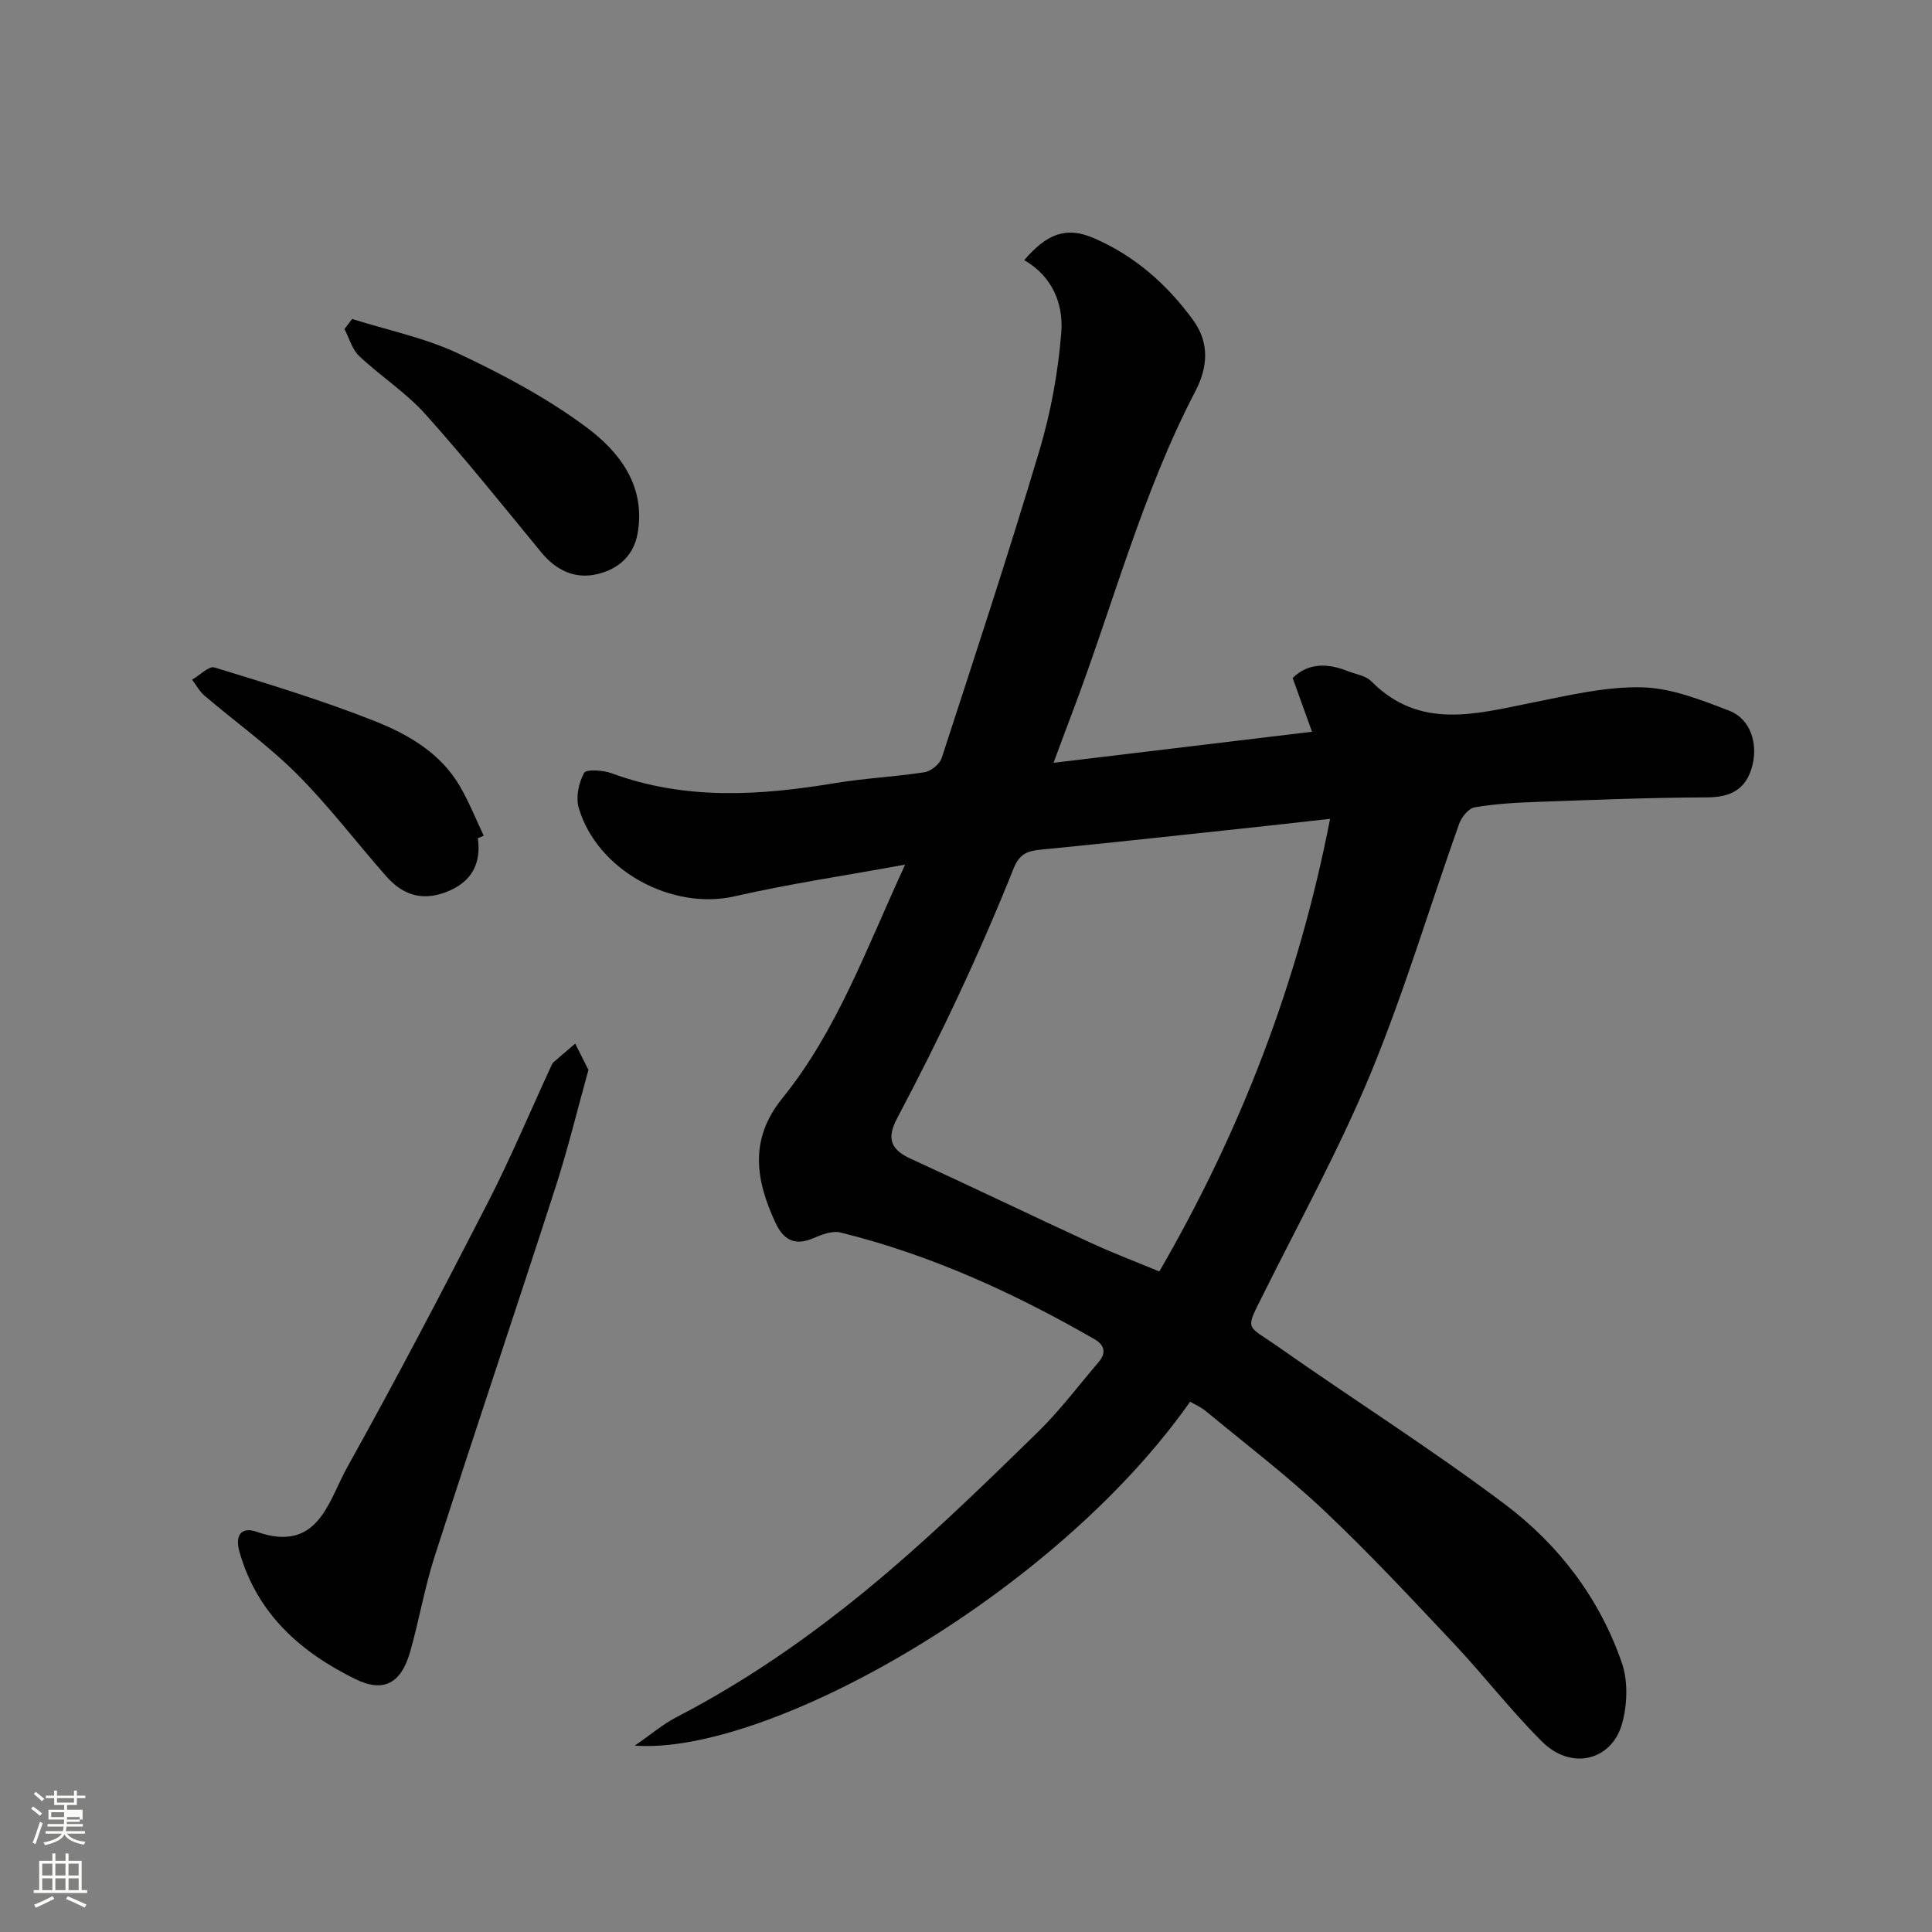 <svg enable-background="new 0 0 400 400" viewBox="0 0 400 400" xmlns="http://www.w3.org/2000/svg"><rect x="0" y="0" width="400" height="400" fill="#808080" stroke="none"/><path d="m6.44 374.46.42-.45c.65.47 1.27.95 1.85 1.44l-.45.49c-.65-.56-1.25-1.06-1.82-1.48m.93 7.33-.63-.26c.55-1.36 1.05-2.8 1.52-4.33.19.1.38.19.59.27-.46 1.29-.95 2.73-1.48 4.32m-.38-10.38.44-.42c.43.34 1.01.82 1.74 1.44l-.49.49c-.53-.51-1.09-1.01-1.69-1.51m2.5.35h1.72v-1.04h.59v1.04h3.52v-1.04h.59v1.04h1.75v.53h-1.75v1.42h-2.03v.97h3.22v2.03h-3.24c0 .35-.01.66-.03.93h3.32v.53h-3.37c-.03.27-.08.58-.15.94h3.96v.53h-3.71c.67.92 1.93 1.48 3.79 1.68-.13.24-.23.44-.29.59-2.13-.38-3.48-1.08-4.04-2.12-.43.97-1.77 1.72-4.03 2.23-.09-.19-.2-.37-.33-.55 2.1-.42 3.37-1.03 3.81-1.83h-3.36v-.53h3.58c.08-.29.13-.61.16-.94h-3.33v-.53h3.39c.02-.27.04-.58.04-.93h-3.23v-2.03h3.25v-.97h-2.07v-1.42h-1.73zm1.12 3.44v1h2.65c.01-.3.02-.44.01-.4v-.25-.35zm1.19-2h3.52v-.91h-3.52zm4.71 3h-2.63v.59c0 .15-.01.28-.01.4h2.64v-1.99z" fill="#fbfcfa"/><path d="m13.56 383.74h.63v1.52h2.72v6.07h1.13v.6h-11.06v-.6h1.13v-6.07h2.73v-1.52h.63v1.52h2.1v-1.52zm-2.69 8.83.38.56c-1.24.63-2.53 1.25-3.85 1.85-.1-.21-.21-.42-.34-.63 1.36-.55 2.63-1.15 3.81-1.78m-2.13-4.27h2.1v-2.45h-2.1zm0 3.04h2.1v-2.46h-2.1zm2.72-3.04h2.1v-2.45h-2.1zm0 3.04h2.1v-2.46h-2.1zm6.07 3.6c-1.41-.71-2.7-1.3-3.86-1.78l.35-.56c1.45.62 2.75 1.19 3.88 1.72zm-1.25-9.09h-2.1v2.45h2.1zm-2.09 5.49h2.1v-2.46h-2.1z" fill="#fbfcfa"/><g fill="#010101"><path d="m246.4 290.21c-28.27 40.2-87.69 73.25-114.98 71.2 3.43-2.36 5.87-4.46 8.66-5.9 15.91-8.24 30.39-18.62 43.94-30.2 10.69-9.14 20.79-18.98 30.85-28.81 4.57-4.47 8.45-9.65 12.62-14.53 1.64-1.91 1.14-3.54-.91-4.72-16.6-9.54-33.9-17.47-52.56-22.07-1.7-.42-3.9.42-5.65 1.18-3.93 1.69-6.24.25-7.88-3.33-4.06-8.82-5.38-17.16 1.47-25.63 11.33-14 17.36-30.89 25.44-48.39-12.56 2.3-24.03 3.98-35.29 6.56-12.98 2.98-28.51-5.33-32.3-18.36-.63-2.18.01-5.15 1.12-7.19.43-.8 3.93-.57 5.71.08 15.22 5.61 30.64 4.63 46.22 2.04 6.14-1.02 12.4-1.3 18.55-2.26 1.33-.21 3.13-1.66 3.55-2.92 6.9-21.18 13.87-42.34 20.24-63.68 2.36-7.91 3.88-16.23 4.53-24.46.47-5.94-1.9-11.66-7.68-14.96 4.68-5.44 8.64-7.02 14.33-4.59 8.47 3.62 15.27 9.6 20.68 17.06 3.42 4.71 2.97 9.78.45 14.62-11.06 21.21-17.07 44.33-25.49 66.54-1.27 3.35-2.51 6.72-3.9 10.44 17.87-2.15 35.4-4.25 53.52-6.43-1.28-3.56-2.61-7.26-4.01-11.13 3.24-3.16 7.2-3.09 11.39-1.43 1.66.66 3.73.94 4.89 2.11 10 10.11 21.6 6.77 33.25 4.44 7.51-1.5 15.17-3.35 22.72-3.19 6.11.13 12.32 2.6 18.17 4.86 4.35 1.68 5.93 6.73 4.76 11.33-1.26 4.94-4.43 6.58-9.45 6.6-11.77.04-23.54.52-35.3.94-4.27.15-8.58.4-12.78 1.13-1.25.22-2.69 2.04-3.19 3.43-6.11 17.17-11.31 34.69-18.25 51.51-6.46 15.63-14.66 30.55-22.22 45.72-3.93 7.89-3.69 6.31 3.03 11.03 15.61 10.97 31.78 21.19 47.01 32.66 11.1 8.36 19.55 19.46 24.13 32.78 1.33 3.87 1.14 8.87-.04 12.85-2.14 7.21-10.33 9.57-16.51 3.42-6.42-6.39-11.98-13.63-18.19-20.23-8.81-9.36-17.59-18.79-26.94-27.61-7.75-7.31-16.28-13.8-24.51-20.61-.97-.79-2.15-1.29-3.2-1.9zm-6.37-26.97c16.93-29.23 28.77-59.92 35.35-93.71-4.86.54-8.74.99-12.63 1.41-15.81 1.69-31.61 3.44-47.43 4.99-2.79.27-4.32 1.02-5.45 3.85-3.51 8.76-7.28 17.43-11.27 25.98-4.07 8.71-8.38 17.31-12.88 25.81-2.16 4.09-1.36 6.42 2.8 8.32 12.46 5.7 24.8 11.66 37.24 17.39 4.7 2.17 9.55 4.01 14.27 5.96z"/><path d="m121.83 221.51c-2.31 8.31-4.26 16.38-6.8 24.25-8.25 25.53-16.82 50.96-25.05 76.5-2.09 6.48-3.21 13.26-5.09 19.81-1.84 6.37-5.39 8.48-11.33 5.56-11.28-5.54-20.32-13.47-23.97-26.3-1.11-3.9.77-5.17 3.48-4.21 12.84 4.54 14.88-6.3 18.84-13.38 10.03-17.98 19.57-36.23 28.98-54.54 4.77-9.28 8.81-18.92 13.19-28.4.14-.3.27-.64.5-.85 1.49-1.31 3-2.59 4.51-3.88.87 1.75 1.75 3.49 2.74 5.44z"/><path d="m72.9 66.04c7.35 2.32 15.05 3.89 21.97 7.14 9.22 4.33 18.39 9.22 26.53 15.27 6.83 5.08 12.32 12.11 10.62 21.94-.82 4.71-4.04 7.44-8.3 8.46-4.66 1.12-8.57-.74-11.67-4.51-7.91-9.62-15.7-19.36-24.01-28.62-4.02-4.48-9.27-7.84-13.68-12.01-1.46-1.38-2.05-3.69-3.04-5.58.53-.69 1.05-1.39 1.58-2.09z"/><path d="m98.93 173.54c.73 5.08-1.18 8.81-5.84 10.85-5.3 2.33-9.54 1.1-13.11-2.95-6.2-7.03-11.88-14.56-18.49-21.17-5.89-5.9-12.77-10.81-19.15-16.24-1.04-.89-1.73-2.2-2.57-3.31 1.57-.9 3.47-2.89 4.64-2.53 11.15 3.42 22.35 6.82 33.18 11.11 6.94 2.75 13.64 6.62 17.63 13.49 1.9 3.26 3.3 6.81 4.93 10.23-.41.17-.82.34-1.22.52z"/></g></svg>